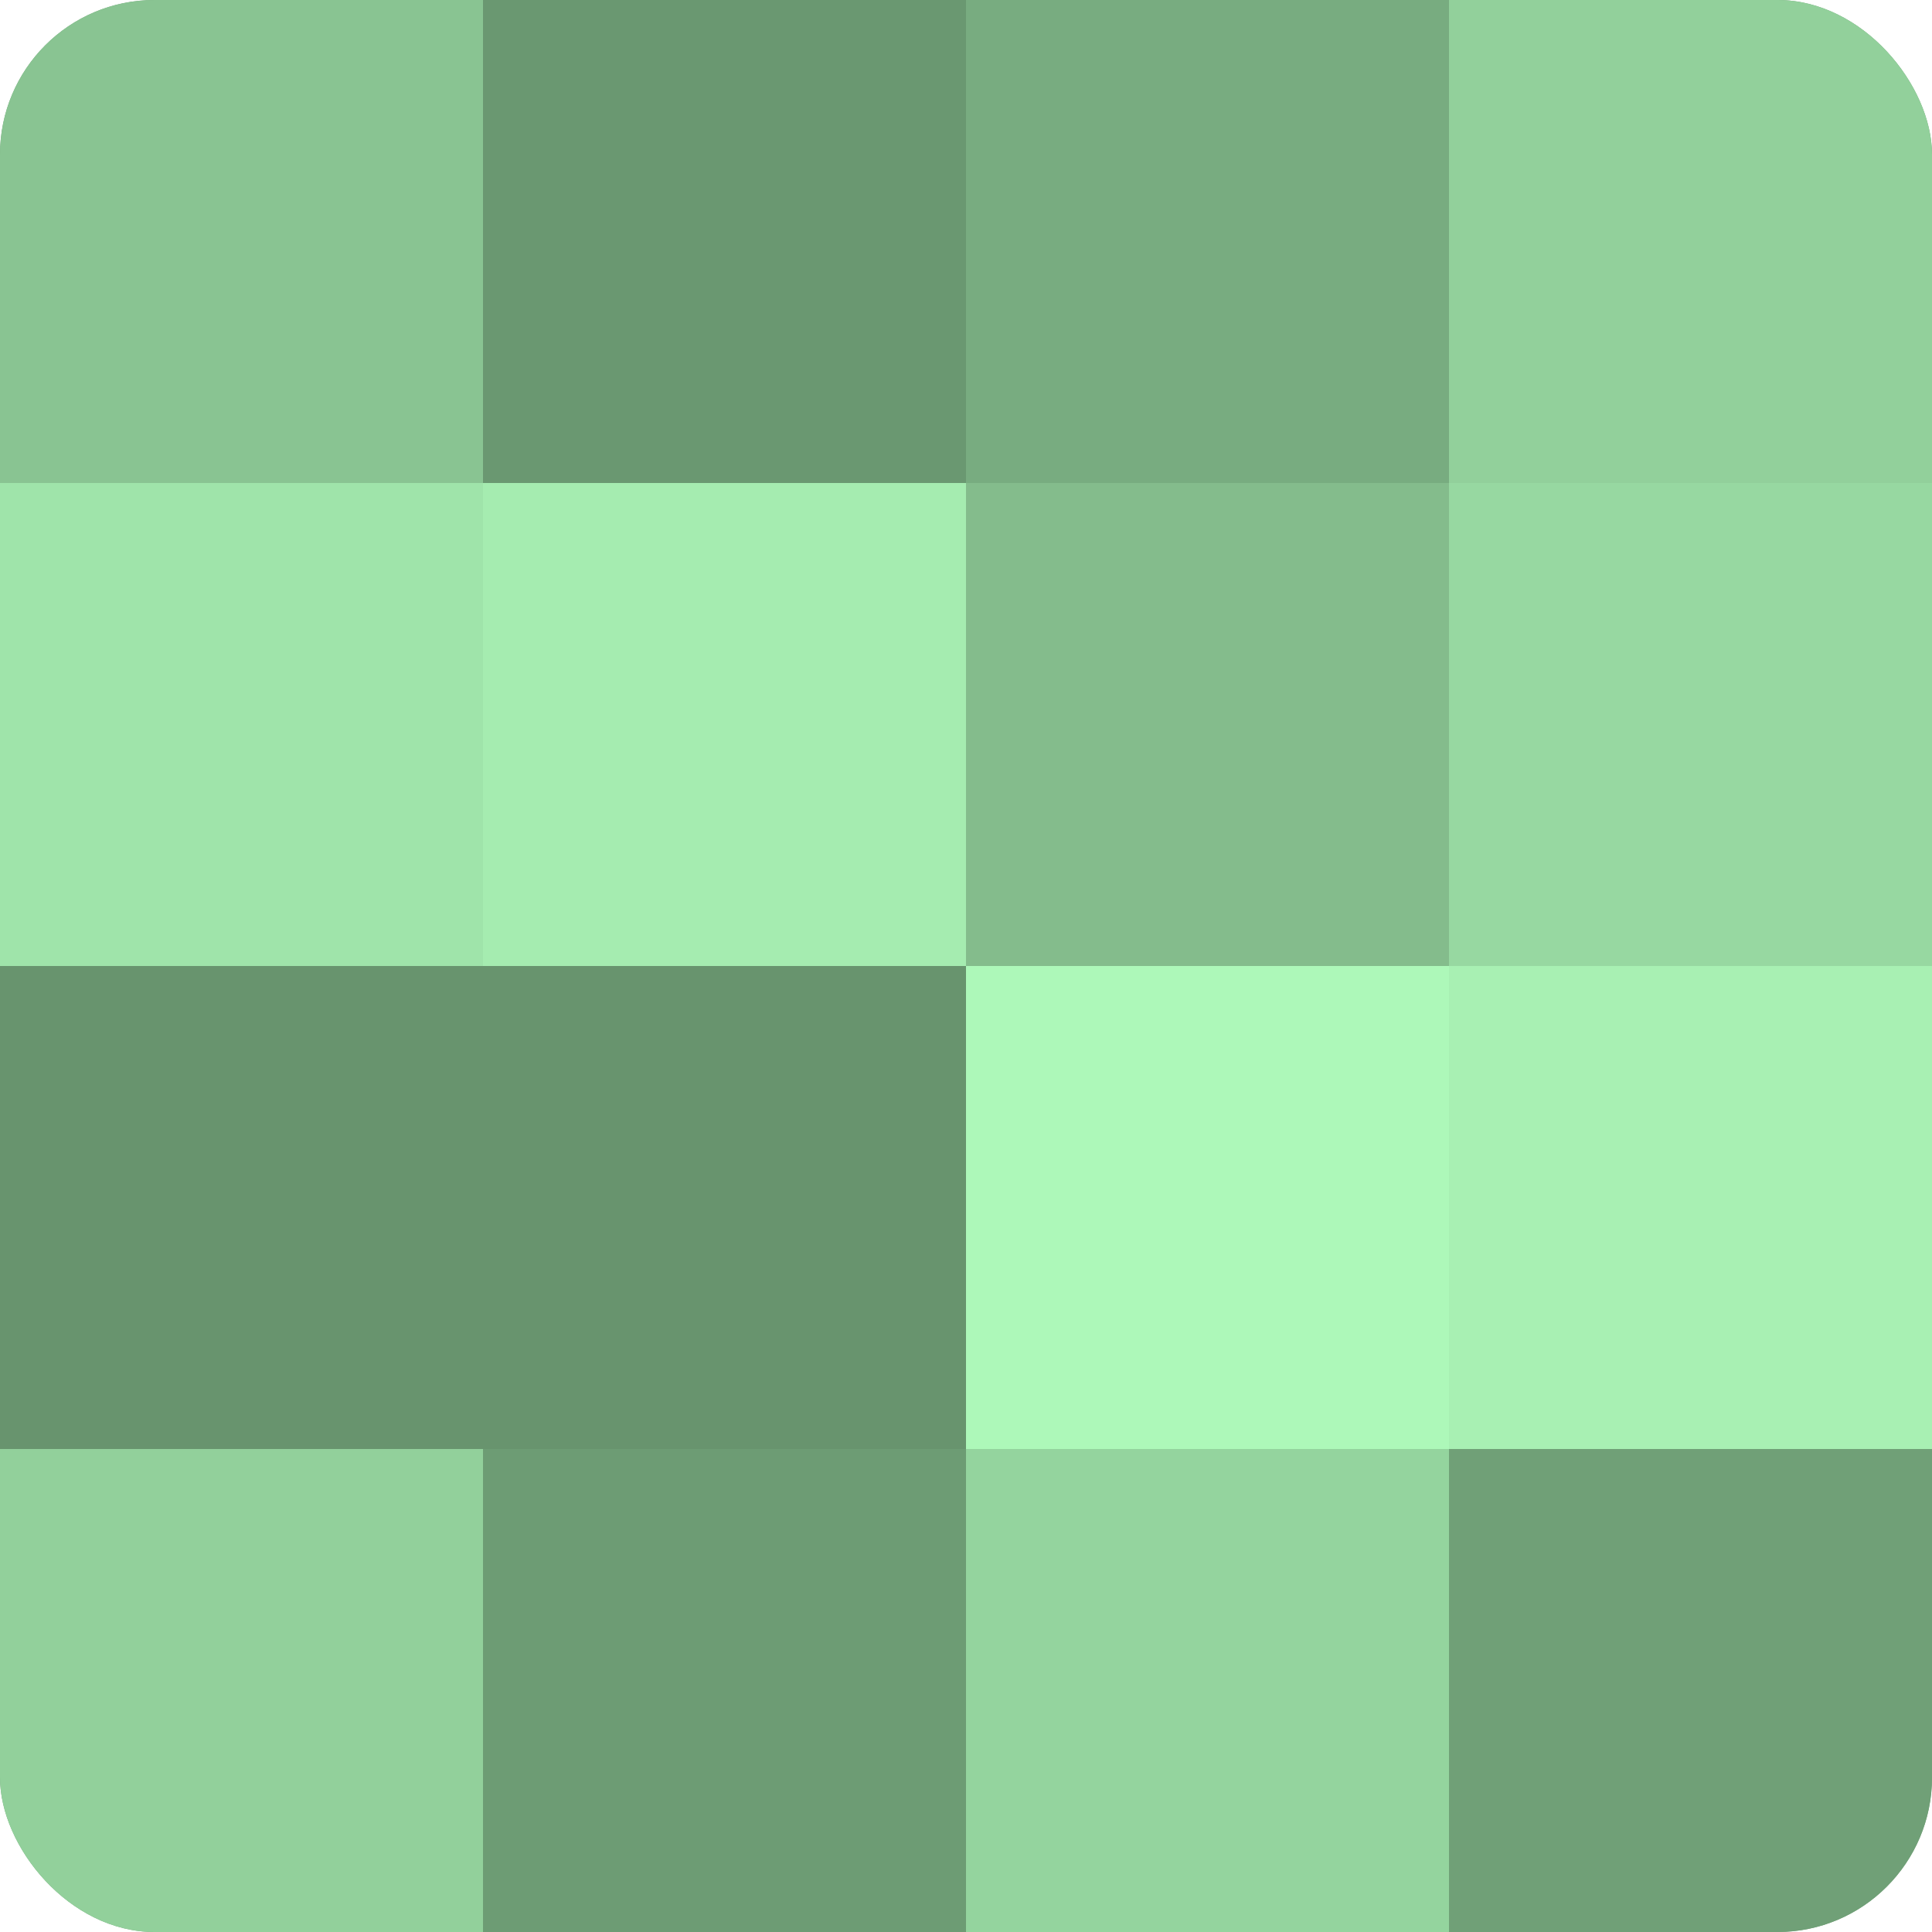 <?xml version="1.0" encoding="UTF-8"?>
<svg xmlns="http://www.w3.org/2000/svg" width="60" height="60" viewBox="0 0 100 100" preserveAspectRatio="xMidYMid meet"><defs><clipPath id="c" width="100" height="100"><rect width="100" height="100" rx="8" ry="8"/></clipPath></defs><g clip-path="url(#c)"><rect width="100" height="100" fill="#70a077"/><rect width="25" height="25" fill="#89c492"/><rect y="25" width="25" height="25" fill="#9fe4aa"/><rect y="50" width="25" height="25" fill="#68946e"/><rect y="75" width="25" height="25" fill="#92d09b"/><rect x="25" width="25" height="25" fill="#6a9871"/><rect x="25" y="25" width="25" height="25" fill="#a5ecb0"/><rect x="25" y="50" width="25" height="25" fill="#68946e"/><rect x="25" y="75" width="25" height="25" fill="#6d9c74"/><rect x="50" width="25" height="25" fill="#78ac80"/><rect x="50" y="25" width="25" height="25" fill="#84bc8c"/><rect x="50" y="50" width="25" height="25" fill="#adf8b9"/><rect x="50" y="75" width="25" height="25" fill="#94d49e"/><rect x="75" width="25" height="25" fill="#92d09b"/><rect x="75" y="25" width="25" height="25" fill="#97d8a1"/><rect x="75" y="50" width="25" height="25" fill="#a8f0b3"/><rect x="75" y="75" width="25" height="25" fill="#70a077"/></g></svg>
